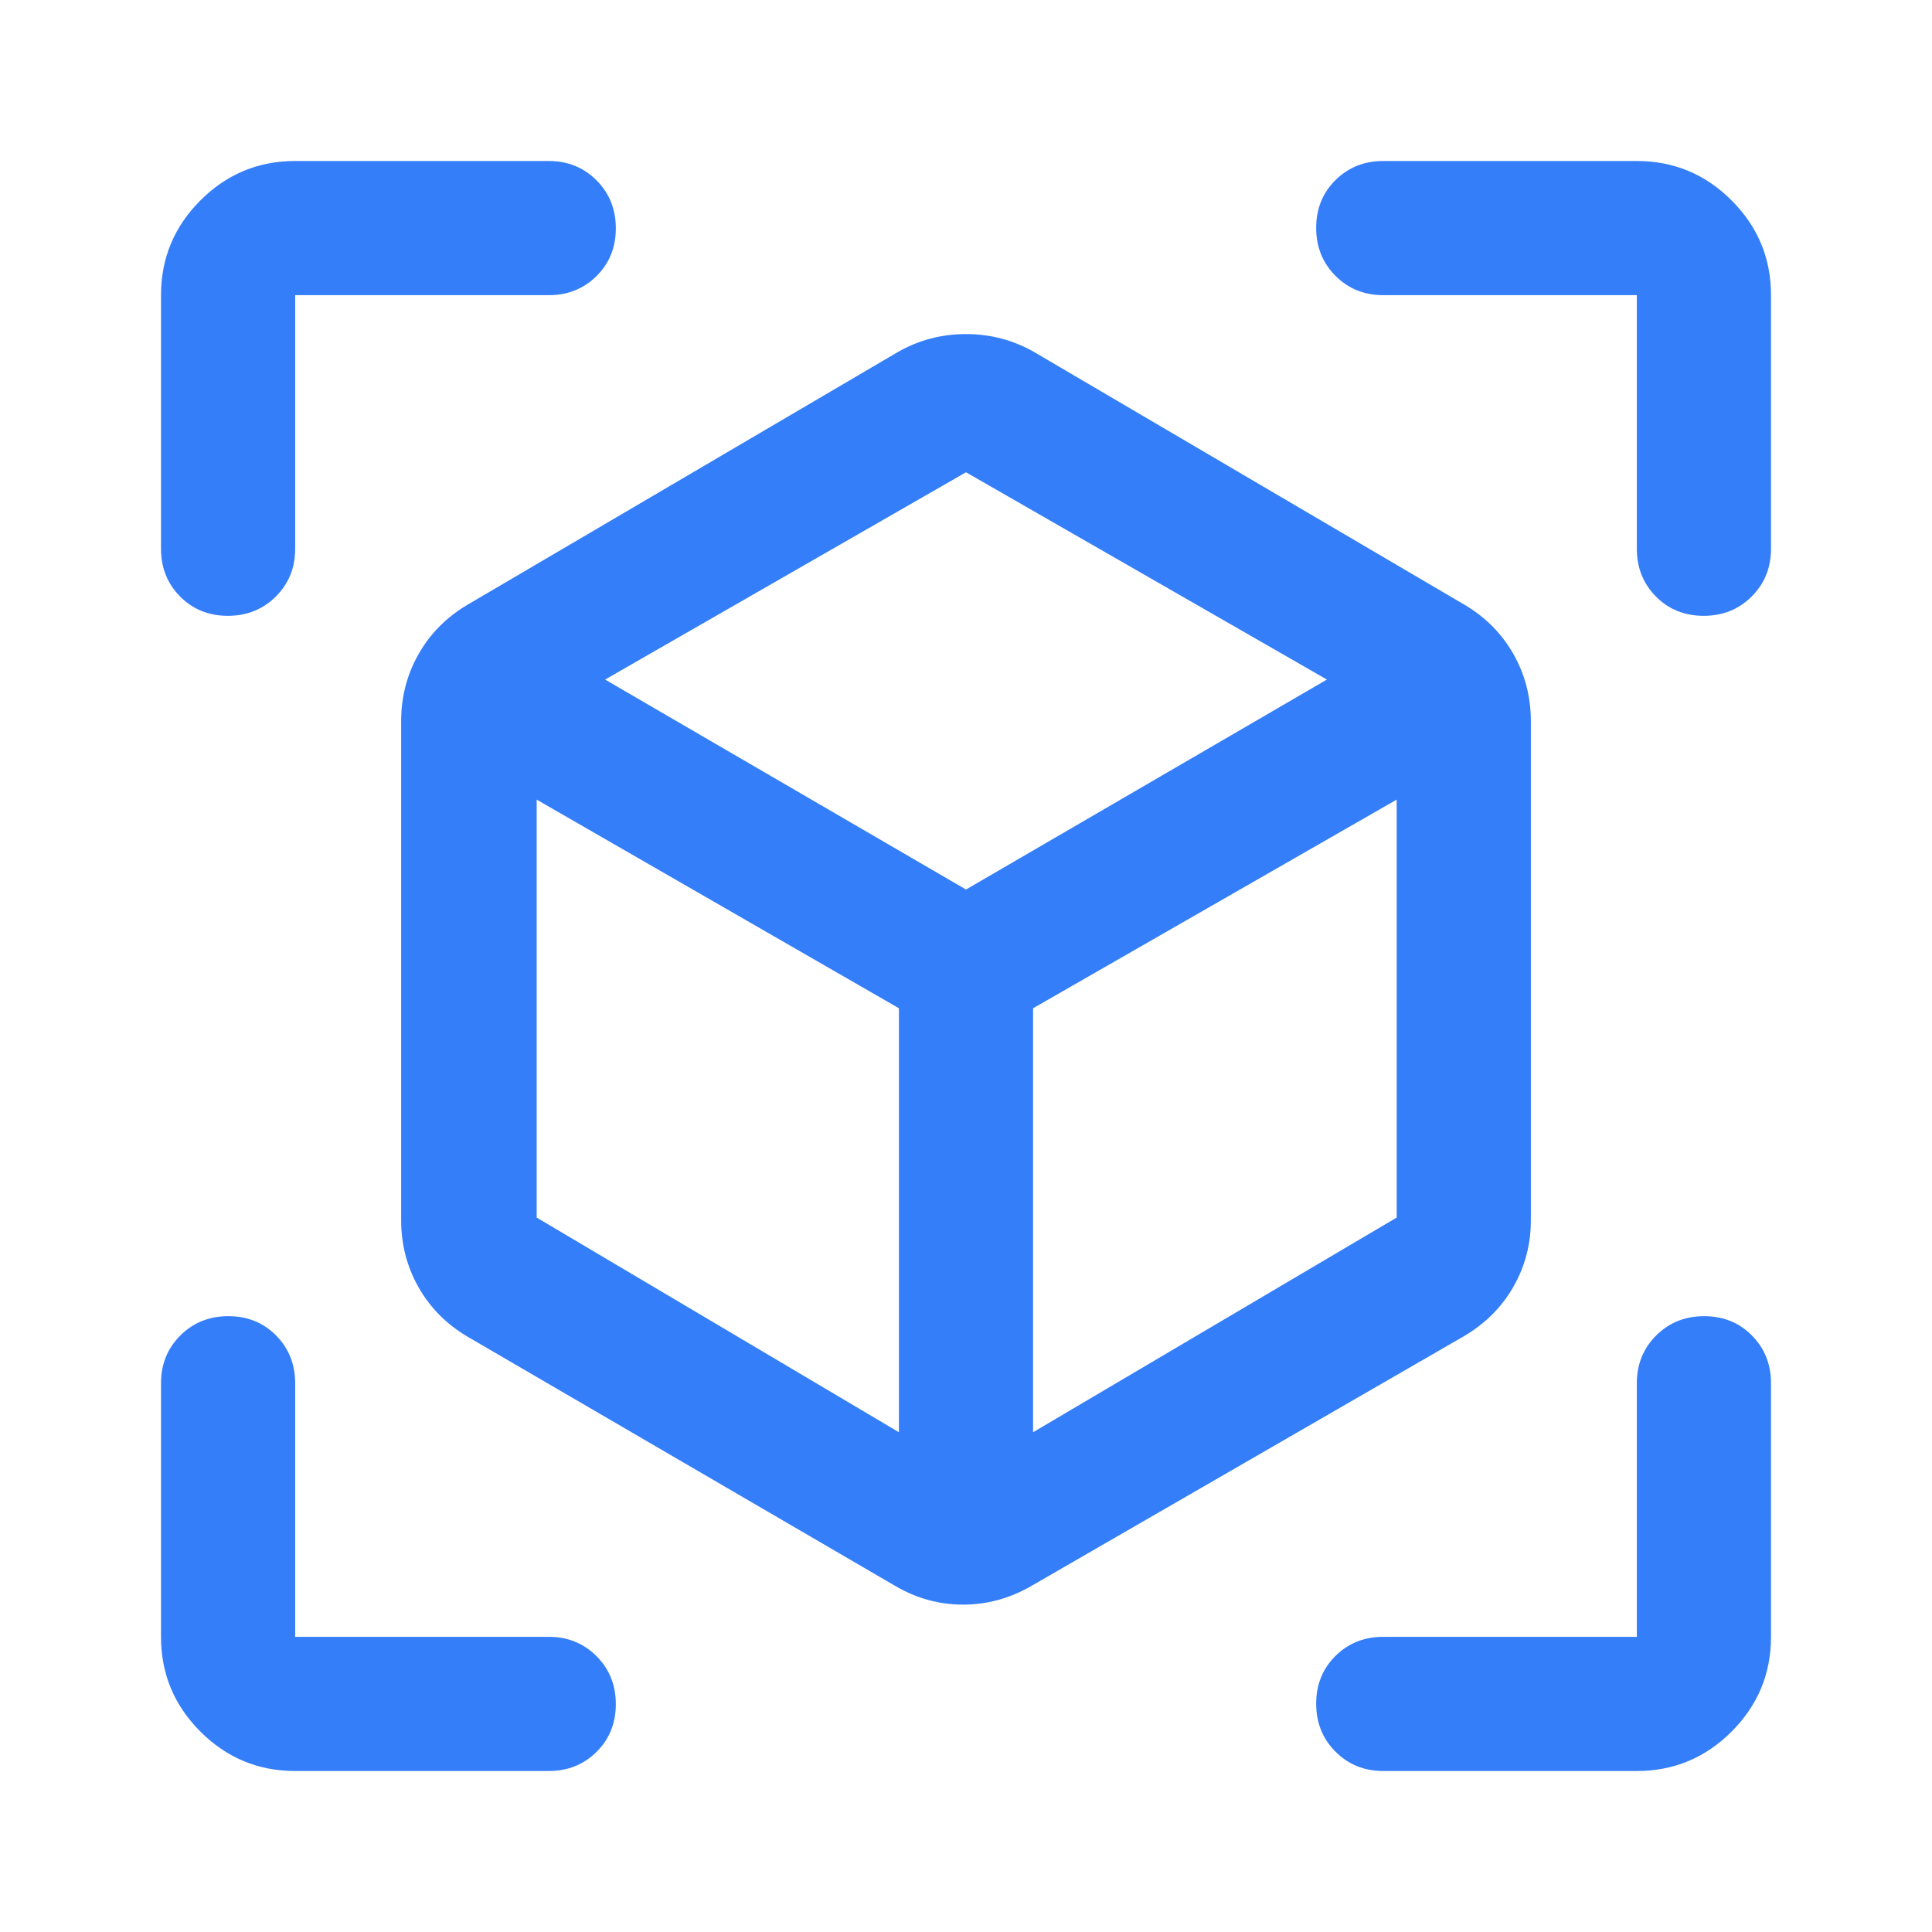 <svg xmlns="http://www.w3.org/2000/svg" height="40px" viewBox="0 -960 960 960" width="40px" fill="#357EF9"><path d="M445.33-171.67 232-296q-15.52-9.28-24.09-24.48-8.58-15.19-8.58-33.19v-248q0-18 8.58-33.19 8.57-15.19 24.09-24.47L446-785q15.67-9 34-9t34 9l214 125.67q15.52 9.28 24.09 24.47 8.58 15.19 8.58 33.19v248q0 18-8.75 33.19-8.75 15.2-24.59 24.48L512-171.67q-15.89 9-33.44 9-17.56 0-33.23-9Zm1.34-76.66V-459l-180-103.67V-355l180 106.67Zm66.66 0L694-355v-207.67L513.33-459v210.67ZM113.22-654Q99-654 89.5-663.58q-9.5-9.59-9.5-23.75v-126q0-27.5 19.58-47.09Q119.17-880 146.67-880h126q14.16 0 23.75 9.62 9.58 9.61 9.58 23.83 0 14.22-9.58 23.72-9.59 9.5-23.75 9.5h-126v126q0 14.16-9.62 23.75-9.62 9.58-23.83 9.58Zm33.45 574q-27.5 0-47.09-19.58Q80-119.17 80-146.67v-126q0-14.16 9.62-23.75 9.61-9.58 23.83-9.58 14.22 0 23.72 9.58 9.5 9.59 9.5 23.75v126h126q14.16 0 23.75 9.62 9.58 9.62 9.58 23.83 0 14.22-9.58 23.72-9.59 9.5-23.75 9.5h-126Zm666.66 0h-126q-14.16 0-23.75-9.62-9.58-9.61-9.58-23.83 0-14.22 9.58-23.72 9.59-9.5 23.75-9.5h126v-126q0-14.16 9.62-23.75 9.62-9.58 23.83-9.58 14.22 0 23.72 9.58 9.5 9.59 9.5 23.75v126q0 27.5-19.58 47.09Q840.83-80 813.33-80Zm0-607.33v-126h-126q-14.16 0-23.75-9.62-9.58-9.62-9.58-23.83 0-14.22 9.58-23.72 9.59-9.5 23.75-9.5h126q27.5 0 47.09 19.58Q880-840.83 880-813.33v126q0 14.16-9.62 23.75-9.61 9.58-23.83 9.58-14.22 0-23.72-9.58-9.5-9.59-9.5-23.75ZM480-518l179.33-104.33-179.33-103-179.33 103L480-518Zm0 31.67Zm0-31.67Zm33.33 59Zm-66.66 0Z"/></svg>